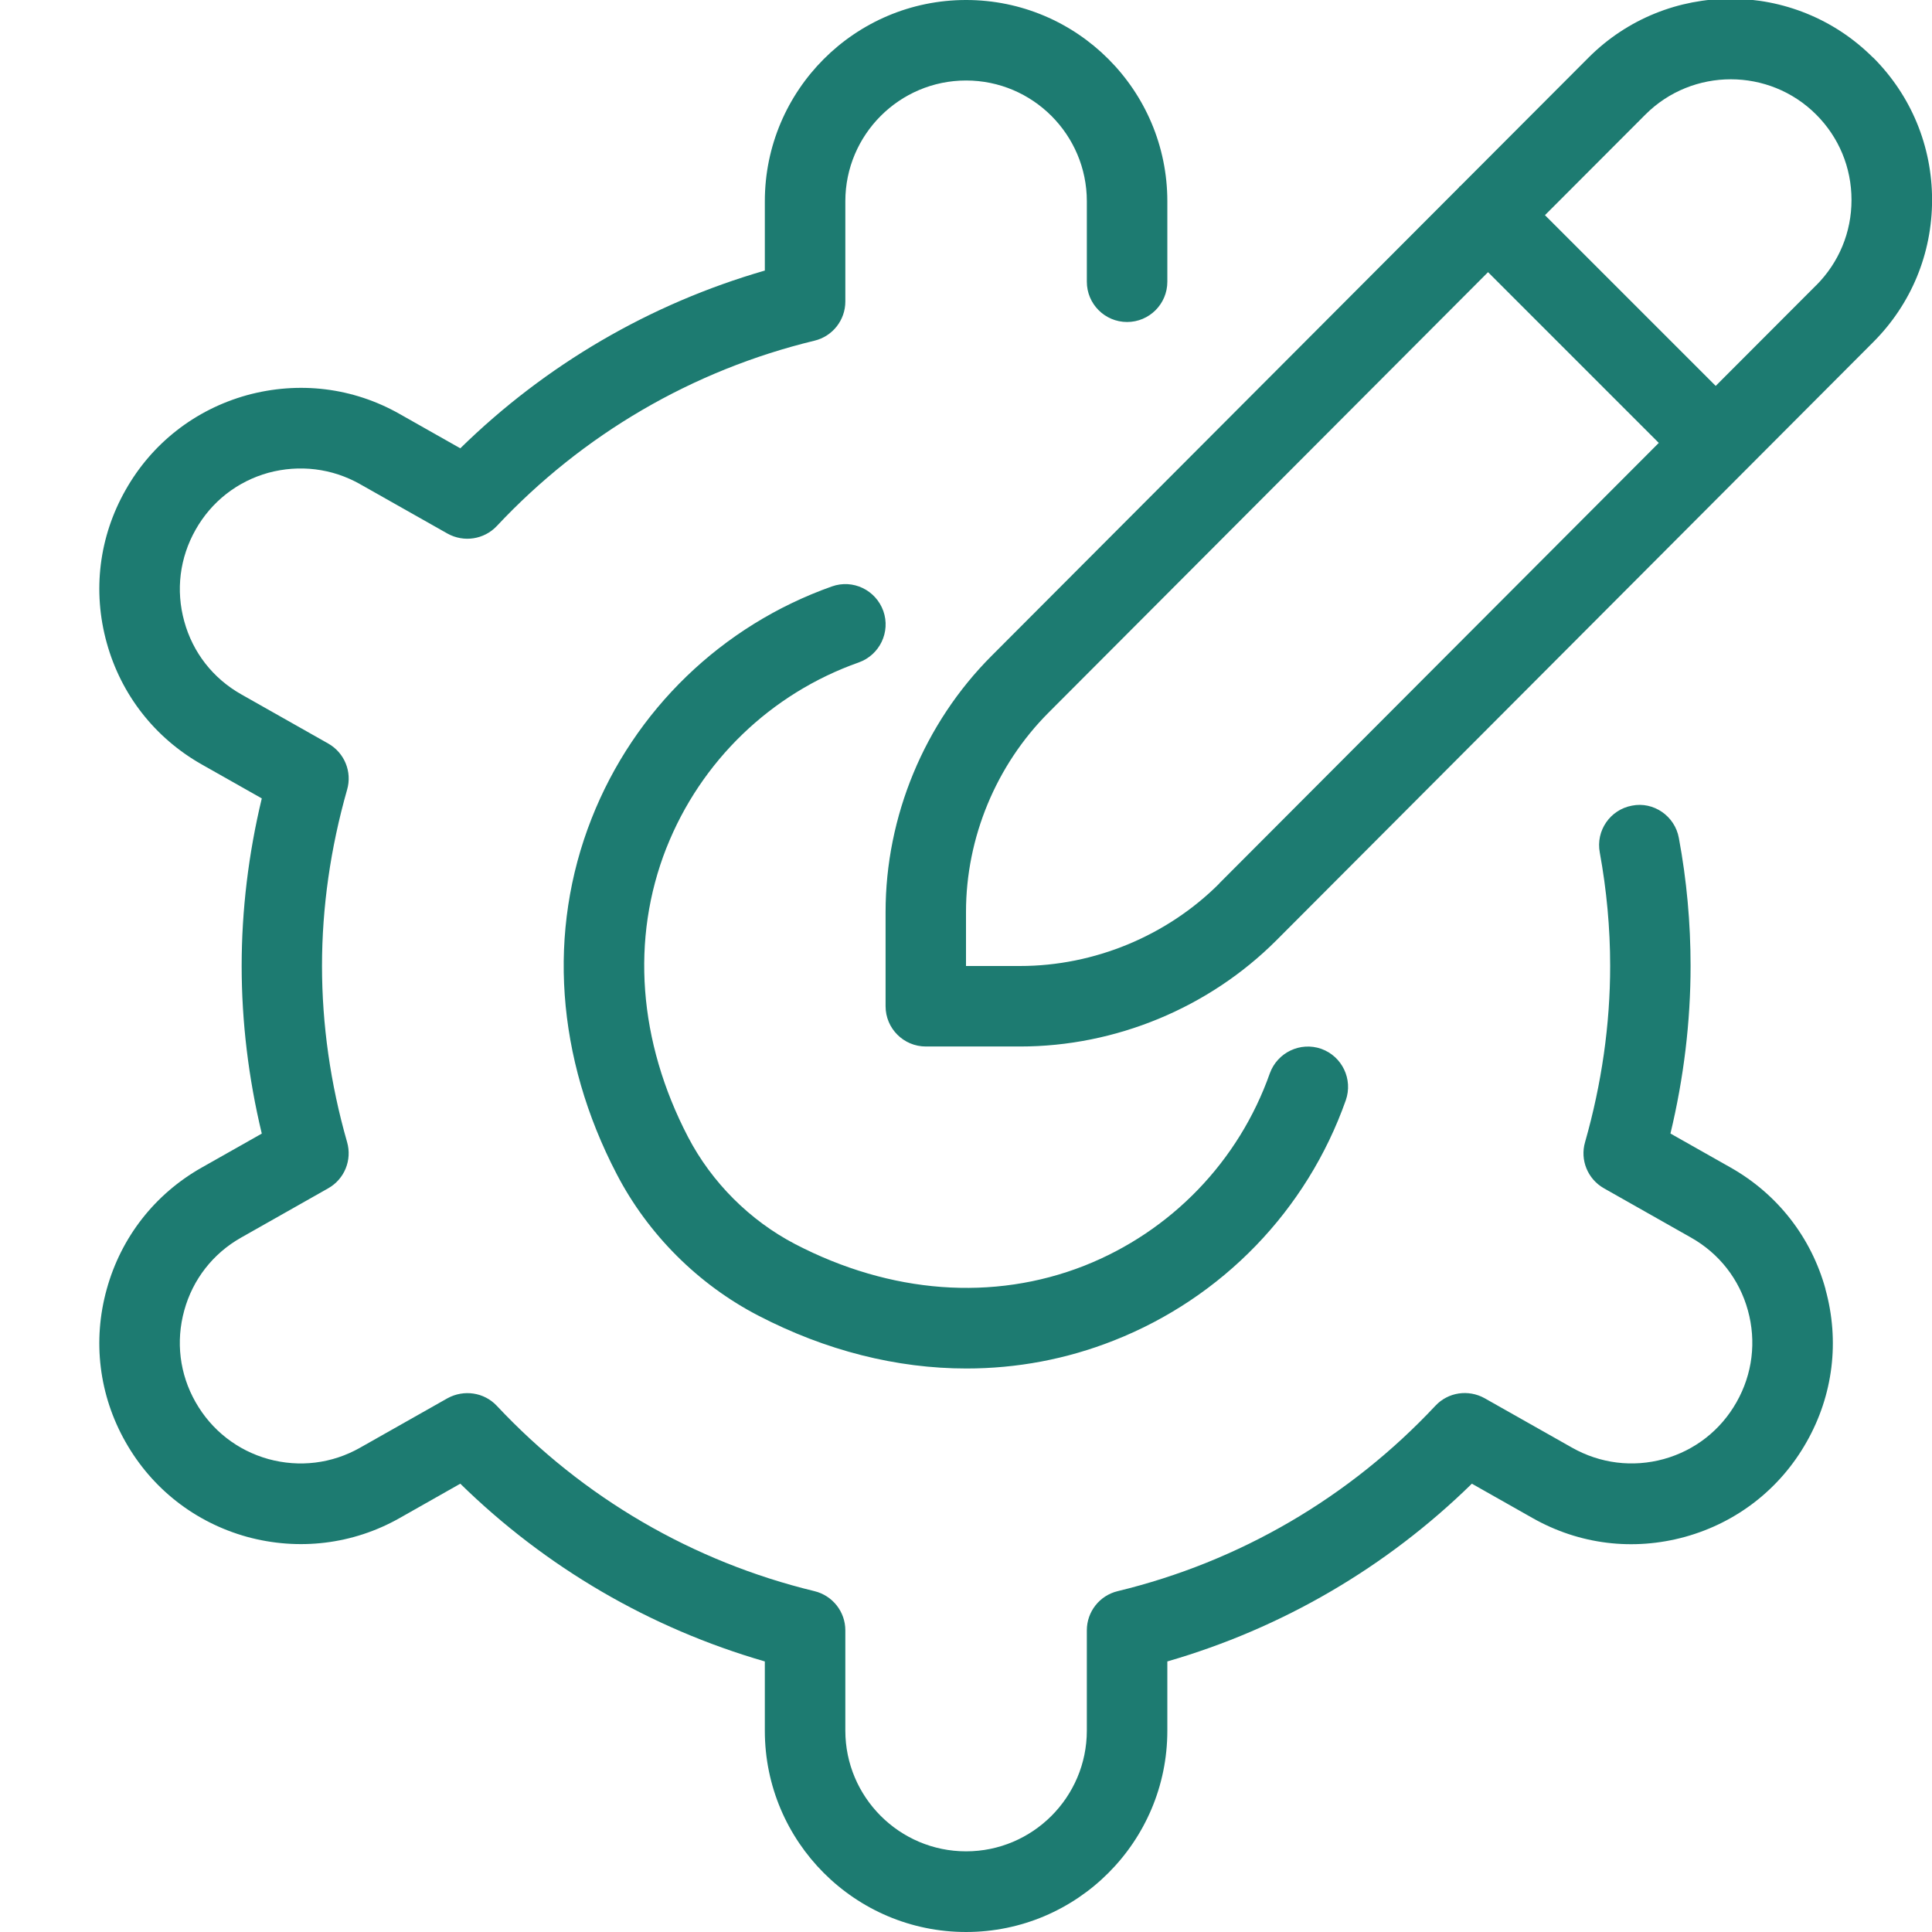 <?xml version="1.0" encoding="UTF-8"?>
<svg xmlns="http://www.w3.org/2000/svg" id="Layer_1" data-name="Layer 1" viewBox="0 0 24 24">
  <path fill="#1d7b71" d="m23.268.716c-.975-.975-2.561-.976-3.535,0l-1.592,1.595s-.008.004-.011.007c-.003.003-.004.008-.007.011l-5.804,5.817c-.838.838-1.318,1.997-1.318,3.182v1.172c0,.276.224.5.5.5h1.172c1.185,0,2.344-.48,3.182-1.318l7.414-7.431c.473-.473.732-1.101.732-1.768s-.26-1.296-.732-1.768Zm-8.121,10.259c-.651.651-1.554,1.025-2.475,1.025h-.672v-.672c0-.921.374-1.823,1.025-2.475l5.46-5.472,2.121,2.121-5.46,5.472Zm7.414-7.431l-1.248,1.25-2.121-2.121,1.248-1.25c.584-.584,1.537-.584,2.121,0,.283.283.439.659.439,1.061s-.156.777-.439,1.061Zm.115,12.47c.179.644.096,1.318-.234,1.899-.328.581-.864.999-1.508,1.178-.645.178-1.317.096-1.899-.235l-.751-.425c-1.063,1.041-2.358,1.796-3.783,2.208v.861c0,1.379-1.121,2.5-2.5,2.5s-2.5-1.121-2.5-2.5v-.861c-1.425-.412-2.72-1.167-3.783-2.208l-.752.426c-.582.33-1.258.409-1.898.234-.644-.179-1.18-.597-1.509-1.179-.329-.58-.412-1.255-.233-1.898.178-.644.597-1.18,1.178-1.509l.748-.423c-.166-.691-.25-1.391-.25-2.082s.084-1.391.25-2.082l-.748-.423c-.581-.33-1-.865-1.178-1.509-.179-.644-.096-1.318.234-1.899.328-.581.864-.999,1.508-1.178.645-.176,1.317-.096,1.899.235l.751.425c1.063-1.041,2.358-1.796,3.783-2.208v-.861c0-1.379,1.121-2.5,2.5-2.5s2.5,1.121,2.5,2.5v1c0,.276-.224.5-.5.5s-.5-.224-.5-.5v-1c0-.827-.673-1.5-1.5-1.5s-1.5.673-1.5,1.5v1.246c0,.23-.158.432-.383.486-1.513.366-2.878,1.162-3.947,2.303-.159.168-.41.205-.611.094l-1.086-.614c-.349-.198-.754-.246-1.14-.142-.386.107-.707.358-.904.707-.198.349-.248.753-.141,1.139.106.387.357.708.707.906l1.082.612c.201.114.298.351.234.572-.207.727-.312,1.464-.312,2.19s.104,1.464.312,2.19c.063.222-.033.458-.234.572l-1.083.613c-.349.197-.6.519-.706.904-.107.387-.058.791.14,1.139.198.35.52.601.905.708.386.106.79.057,1.139-.141l1.087-.615c.202-.11.453-.074.611.094,1.069,1.141,2.435,1.937,3.947,2.303.225.055.383.256.383.486v1.246c0,.827.673,1.5,1.5,1.5s1.5-.673,1.5-1.5v-1.246c0-.23.158-.432.383-.486,1.513-.366,2.878-1.162,3.947-2.303.158-.169.409-.206.611-.094l1.086.614c.35.198.755.248,1.14.142.386-.107.707-.358.904-.707.198-.349.248-.753.141-1.14-.106-.386-.357-.707-.706-.904l-1.083-.613c-.201-.114-.298-.351-.234-.572.207-.727.312-1.464.312-2.19,0-.471-.044-.944-.129-1.409-.051-.271.129-.532.4-.582.267-.054.532.128.582.4.098.524.146,1.06.146,1.591,0,.691-.084,1.391-.25,2.082l.748.423c.581.329,1,.865,1.178,1.509Zm-14.398-5.48c-.444,1.128-.349,2.402.269,3.59.294.564.767,1.037,1.331,1.331,1.187.617,2.461.712,3.59.269,1.079-.426,1.92-1.297,2.306-2.39.094-.26.379-.396.639-.305.26.093.396.378.305.639-.483,1.366-1.534,2.454-2.883,2.985-.587.232-1.204.347-1.829.347-.866,0-1.747-.221-2.588-.658-.746-.387-1.37-1.011-1.757-1.757-.754-1.447-.864-3.017-.312-4.417.531-1.349,1.619-2.399,2.985-2.883.261-.093.545.044.639.305.092.261-.045.546-.305.639-1.093.386-1.964,1.227-2.39,2.306Z"/>
</svg>
